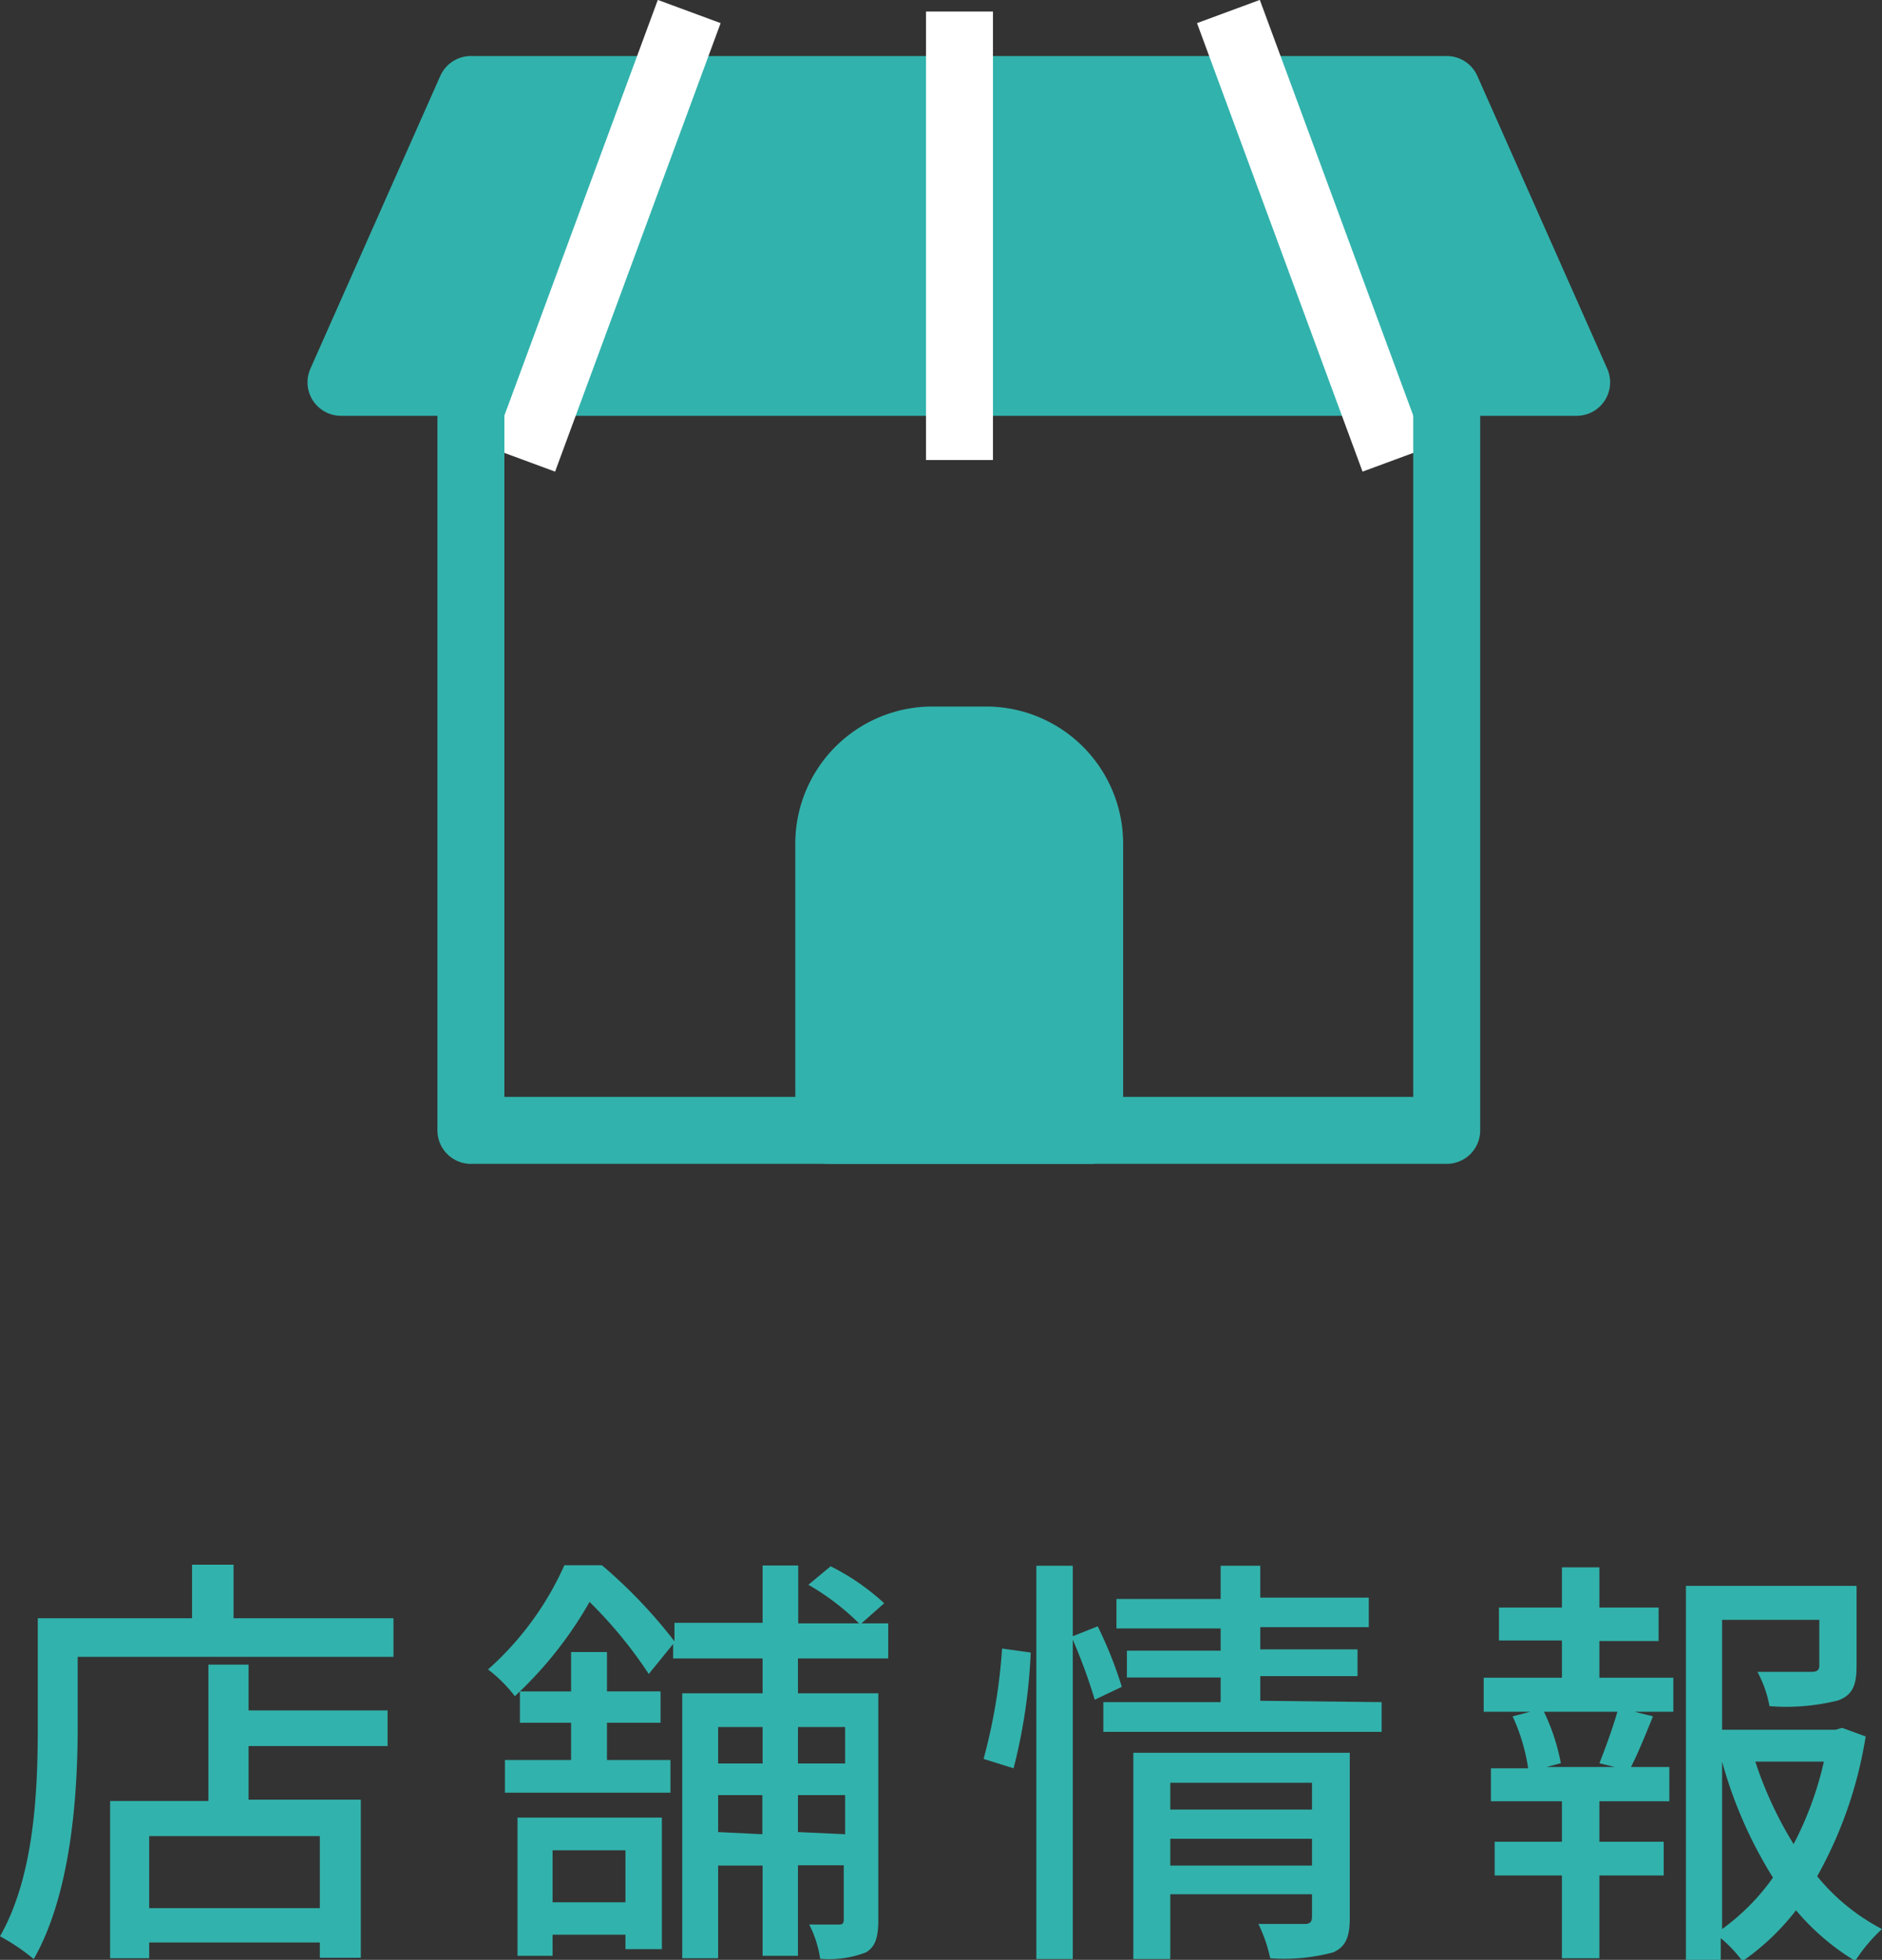 <svg xmlns="http://www.w3.org/2000/svg" viewBox="0 0 70.26 73.15"><rect x="0" y="0" width="70.26" height="73.15" fill="#333333" stroke="none"/><defs><style>.cls-1,.cls-2{fill:#32b2ac;}.cls-2,.cls-4{stroke:#32b2ac;}.cls-2,.cls-3,.cls-4,.cls-5{stroke-linejoin:round;stroke-width:2.5px;}.cls-3,.cls-4{fill:none;}.cls-3,.cls-5{stroke:#fff;}.cls-5{fill:#fff;}</style></defs><g id="レイヤー_2" data-name="レイヤー 2"><g id="design"><path class="cls-1" d="M15.22,60.4v1.44H3.43v2.62c0,2.5-.24,6.21-1.64,8.66a7.73,7.73,0,0,0-1.26-.85c1.3-2.27,1.41-5.52,1.41-7.81V60.4H7.7v-2H9.25v2ZM9.81,63.84H15v1.33H9.81v2H14v5.9H12.47v-.57H6.1v.59H4.64V67.22H8.31V62.13h1.5Zm2.66,4.69H6.1v2.69h6.37Z" transform="translate(-0.53)"/><path class="cls-1" d="M30.32,61.9v1.3h3v8.45c0,.61-.09,1-.46,1.22a3.87,3.87,0,0,1-1.71.24,4.17,4.17,0,0,0-.41-1.28h1.08c.14,0,.21,0,.21-.21v-2H30.32V73H29V69.63H27.34v3.46H26V63.2H29V61.9H25.66v-.54l-.91,1.12a16.51,16.51,0,0,0-2.21-2.69,14.68,14.68,0,0,1-2.6,3.34h1.91V61.66h1.34v1.47h2V64.3h-2v1.39h2.37v1.22H19.38V65.69h2.47V64.3H19.94V63.13l-.19.18a5.24,5.24,0,0,0-1-1,11.43,11.43,0,0,0,2.85-3.89H23a18.69,18.69,0,0,1,2.71,2.84v-.69H29V58.43h1.33v2.16h2.27a9.26,9.26,0,0,0-1.89-1.44l.83-.69a8.63,8.63,0,0,1,2,1.38l-.85.75h1V61.9ZM19.85,67.84h5.39v4.91H23.88v-.54H21.16V73H19.85Zm1.31,1.22V71h2.72V69.06Zm6.18-4.6v1.36H29V64.46Zm1.65,4V67H27.34v1.38Zm1.33-4v1.36h1.76V64.46Zm1.76,4V67H30.32v1.38Z" transform="translate(-0.53)"/><path class="cls-1" d="M37.25,65.65a21,21,0,0,0,.69-4.12l1.07.15A21,21,0,0,1,38.37,66Zm4.15-2.21a20.58,20.58,0,0,0-.82-2.24V73.12H39.22V58.44h1.36v2.63l.93-.37a15.33,15.33,0,0,1,.9,2.26Zm10.71.09v1.11H41.72V63.53H46.1v-.92H42.6v-1h3.5v-.83H42.21v-1.1H46.1V58.44h1.48v1.19h4.05v1.1H47.58v.83h3.63v1H47.58v.92ZM50.92,71.6c0,.67-.14,1.06-.62,1.27a7.09,7.09,0,0,1-2.35.22,5.55,5.55,0,0,0-.44-1.28c.74,0,1.51,0,1.72,0s.28-.08.28-.27V70.7H44.22v2.42H42.84v-7.7h8.08Zm-6.7-5.06v1h5.29v-1Zm5.29,3.09v-1H44.22v1Z" transform="translate(-0.53)"/><path class="cls-1" d="M60.24,62.62H63v1.27H61.55l.69.17c-.27.67-.56,1.38-.82,1.89h1.43v1.28H60.24v1.51h2.4V70h-2.4v3.09h-1.4V70H56.33V68.74h2.51V67.23H56.19V66h1.39A7.15,7.15,0,0,0,57,64.06l.66-.17H55.92V62.62h2.92V61.23H56.49V60h2.35v-1.5h1.4V60h2.21v1.25H60.24Zm0,3.19c.22-.55.51-1.35.67-1.92H58.17a7.66,7.66,0,0,1,.63,1.92l-.53.14h2.54Zm9.94-1a15.68,15.68,0,0,1-1.81,5.22A7.75,7.75,0,0,0,70.79,72a6,6,0,0,0-1,1.19,8.92,8.92,0,0,1-2.21-1.89,9,9,0,0,1-2,1.9,4.64,4.64,0,0,0-.81-.86v.85H63.47v-14h6.37v3c0,.69-.14,1.08-.7,1.28a8,8,0,0,1-2.55.21,4.35,4.35,0,0,0-.45-1.28c.92,0,1.76,0,2,0s.31-.07.31-.24v-1.7H64.82v4.1h4.24l.24-.07ZM64.82,72a8.25,8.25,0,0,0,1.9-1.92,16.34,16.34,0,0,1-1.9-4.33Zm1.24-6.25a14.42,14.42,0,0,0,1.43,3.08,12.62,12.62,0,0,0,1.13-3.08Z" transform="translate(-0.53)"/><path class="cls-2" d="M34.81,27.62h2a3.87,3.87,0,0,1,3.87,3.87v10.7a0,0,0,0,1,0,0H30.94a0,0,0,0,1,0,0V31.49a3.87,3.87,0,0,1,3.87-3.87Z"/><polygon class="cls-2" points="54.01 3.34 17.58 3.34 12.73 14.27 58.86 14.27 54.01 3.34"/><line class="cls-3" x1="52.04" y1="17.17" x2="45.86" y2="0.43"/><line class="cls-3" x1="25.73" y1="0.43" x2="19.55" y2="17.17"/><polyline class="cls-4" points="54.01 14.27 54.01 42.19 17.58 42.19 17.58 14.27"/><line class="cls-5" x1="35.82" y1="0.43" x2="35.82" y2="17.17"/></g></g></svg>